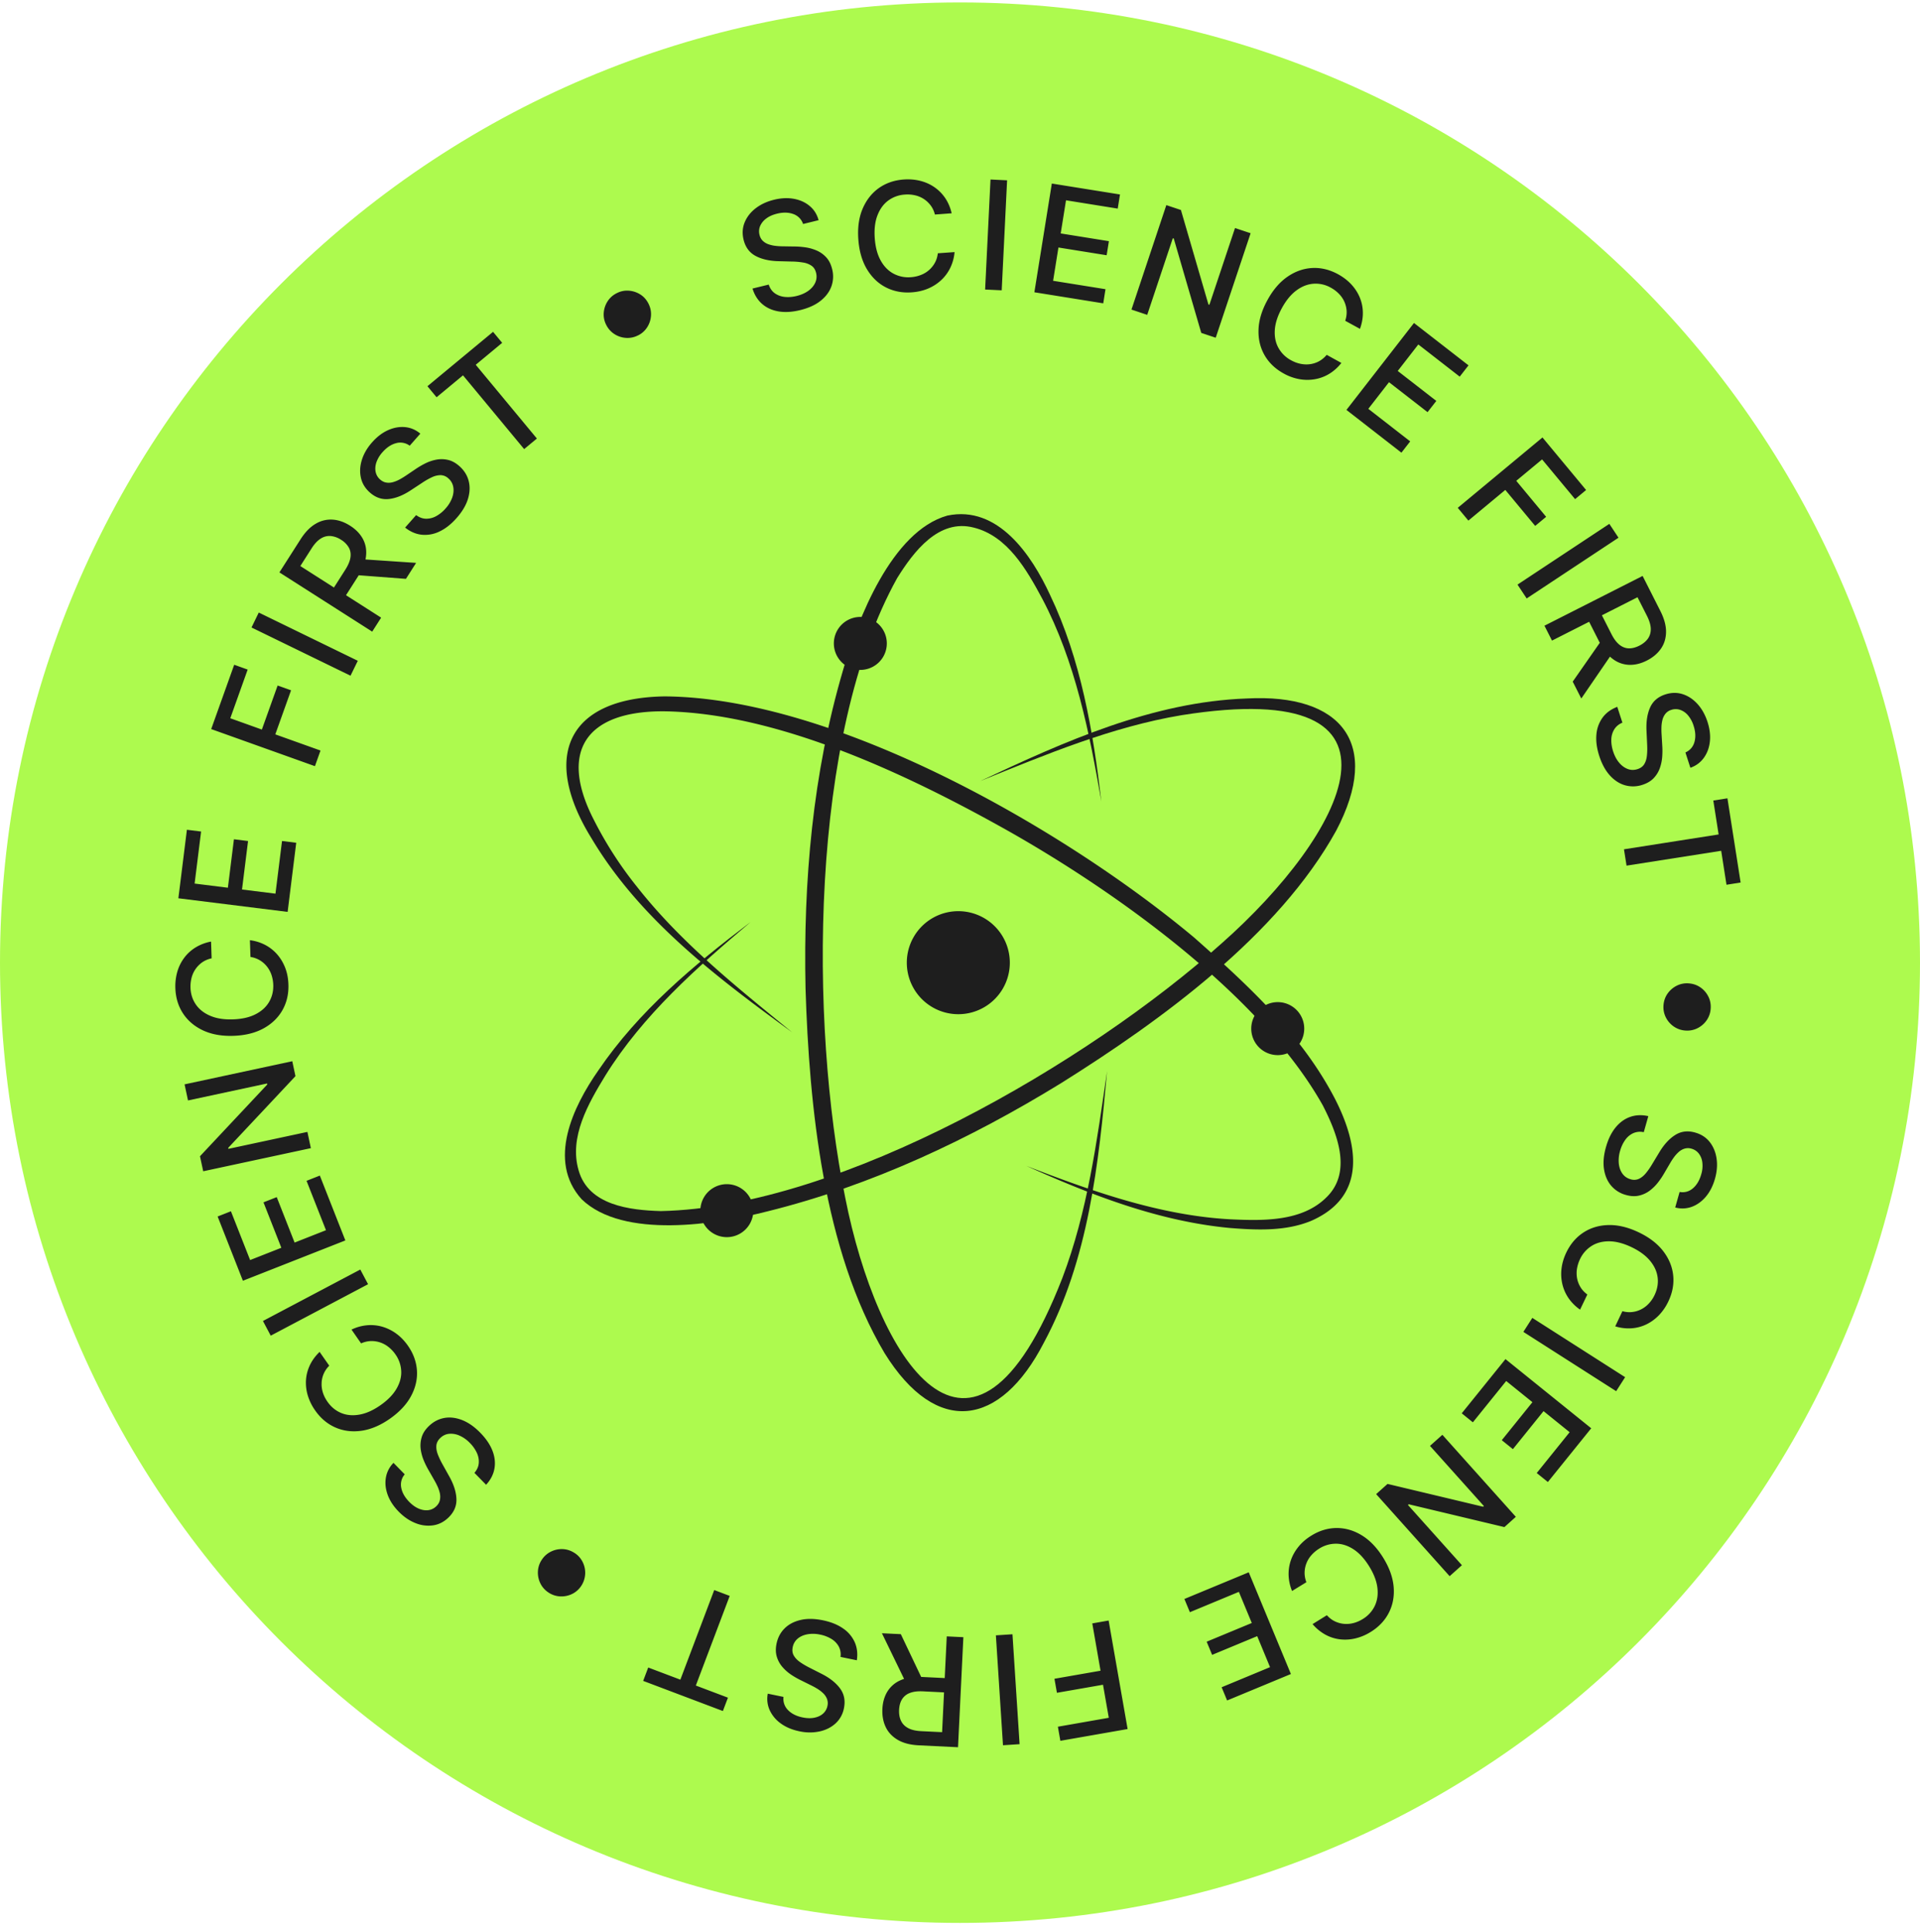 <svg xmlns="http://www.w3.org/2000/svg" width="163" height="164" fill="none"><path fill="#ADFA4E" d="M81.5 163.207c45.011 0 81.5-36.489 81.5-81.5S126.511.207 81.5.207 0 36.696 0 81.707s36.489 81.5 81.5 81.5z"/><g fill="#1E1E1E"><path d="M87.13 98.954c5.568 2.148 11.337 4.211 17.333 4.535 2.799.129 6.096.203 8.173-1.892 2.189-2.16.866-5.424-.333-7.772-5.233-9.32-17.398-18.023-26.64-23.261-8.412-4.732-19.496-10.03-29.23-10.191-6.58-.062-9.122 3.306-5.946 9.351a32.342 32.342 0 0 0 3.639 5.601c3.73 4.729 8.473 8.497 13.12 12.29-6.38-4.653-12.917-9.567-17.024-16.456-4.237-6.826-2.186-11.918 6.19-12.053 14.507.094 33.97 11.281 44.963 20.465 4.555 4.03 9.137 8.232 11.977 13.727 1.968 3.865 2.704 8.249-2.048 10.326-2.183.896-4.617.781-6.891.601-6.07-.571-11.774-2.799-17.28-5.27h-.003z"/><path d="M63.72 78.26c-4.56 3.848-9.145 7.91-12.318 13.01-1.461 2.39-3.111 5.245-2.277 8.073.84 2.958 4.337 3.371 6.974 3.447 15.34-.315 36.345-12.63 47.644-22.75 10.294-9.102 17.754-22.71-3.427-19.34-5.94.993-11.526 3.338-17.085 5.586 7.148-3.353 14.602-6.718 22.615-7.003 8.023-.43 11.497 3.818 7.587 11.225-4.908 8.877-14.87 16.107-23.329 21.41-7.74 4.756-16.086 8.698-24.937 10.893-4.337 1.111-12.256 2.381-15.786-1.025-2.952-3.259-.722-7.876 1.405-10.92 3.424-5.046 8.12-8.97 12.938-12.61l-.003.004z"/><path d="M81.357 86.08a4.372 4.372 0 1 0 0-8.745 4.372 4.372 0 0 0 0 8.745z"/><path d="M93.499 68.019c-1.02-5.881-2.213-11.889-5.015-17.2-1.325-2.47-2.958-5.334-5.819-6.04-2.978-.77-5.1 2.041-6.496 4.28-7.472 13.403-7.44 37.751-4.408 52.615 2.66 13.479 10.645 26.791 18.426 6.803 2.142-5.63 2.935-11.635 3.801-17.569-.716 7.864-1.57 15.996-5.371 23.058-3.68 7.142-9.101 7.999-13.52.881-5.189-8.73-6.4-20.957-6.71-30.948-.197-9.08.61-18.276 3.186-27.026 1.231-4.305 4.13-11.782 8.85-13.111 4.302-.904 7.163 3.353 8.718 6.723C91.77 55.986 92.79 62.023 93.5 68.02z"/><path d="M73.039 56.858a2.248 2.248 0 1 0 0-4.496 2.248 2.248 0 0 0 0 4.496zm35.436 32.695a2.248 2.248 0 1 0 0-4.497 2.248 2.248 0 0 0 0 4.497zm-46.77 15.45a2.248 2.248 0 1 0 0-4.497 2.248 2.248 0 0 0 0 4.497zm6.47-86.002a1.34 1.34 0 0 0-.825-.834c-.401-.147-.86-.159-1.38-.032-.37.091-.68.227-.921.413a1.577 1.577 0 0 0-.516.633c-.1.239-.118.486-.056.745.053.216.15.39.289.522.141.133.306.23.5.294.195.065.395.11.605.13.209.024.406.035.595.035l.943.015c.306 0 .627.024.96.071.333.047.654.138.963.271.31.136.581.327.814.58.233.254.397.584.498.993a2.479 2.479 0 0 1-.062 1.468c-.168.462-.472.872-.916 1.225-.445.354-1.023.616-1.733.79-.68.165-1.293.203-1.844.109-.551-.094-1.014-.307-1.391-.636-.377-.33-.648-.764-.813-1.303l1.376-.336c.106.322.28.569.521.74.242.17.522.274.84.306.318.033.654.006 1.008-.08.386-.094.716-.24.99-.435.273-.198.468-.428.589-.69a1.25 1.25 0 0 0 .073-.837c-.064-.268-.194-.47-.388-.604a1.728 1.728 0 0 0-.722-.273 6.116 6.116 0 0 0-.949-.083l-1.143-.03c-.775-.02-1.423-.17-1.942-.45-.518-.28-.854-.737-1.01-1.37-.127-.525-.097-1.014.091-1.473.189-.46.498-.858.931-1.194.433-.335.952-.577 1.562-.727.615-.15 1.184-.174 1.708-.074.525.1.97.306 1.332.616.366.31.613.707.743 1.193l-1.32.324v-.012zm12.615-.898-1.42.106c-.076-.3-.197-.56-.365-.778a2.267 2.267 0 0 0-1.338-.858 2.822 2.822 0 0 0-.854-.058 2.629 2.629 0 0 0-1.411.512c-.404.3-.707.722-.914 1.264-.206.54-.28 1.188-.224 1.939.056.76.227 1.39.51 1.894.283.504.648.872 1.093 1.108a2.66 2.66 0 0 0 1.465.295c.294-.02.571-.083.83-.183a2.276 2.276 0 0 0 1.202-1.034c.136-.242.218-.513.254-.813l1.42-.1a3.799 3.799 0 0 1-.345 1.296 3.51 3.51 0 0 1-.76 1.055 3.788 3.788 0 0 1-1.11.73c-.422.183-.89.295-1.403.333-.807.06-1.541-.08-2.201-.415-.66-.336-1.196-.849-1.614-1.538-.416-.69-.66-1.53-.734-2.522-.074-.996.044-1.865.356-2.605.313-.74.77-1.328 1.37-1.759.604-.43 1.306-.674 2.11-.736.495-.036.96 0 1.402.109.44.109.843.286 1.205.533.363.248.672.557.926.928.253.374.439.807.553 1.302l-.003-.005zm4.708-2.799-.457 9.336-1.408-.067.457-9.337 1.408.068zm2.316 9.504 1.482-9.23 5.787.928-.192 1.199L90.5 17l-.451 2.813 4.092.657-.191 1.194-4.093-.657-.453 2.825 4.448.713-.191 1.2-5.84-.938h-.005zm18.357-5.008-2.961 8.865-1.228-.41-2.334-8.008-.082-.026-2.172 6.502-1.337-.447 2.96-8.866 1.238.413 2.336 8.017.083.026 2.174-6.511 1.326.442-.003.003zm9.282 8.11-1.249-.683c.097-.294.136-.577.118-.851a2.266 2.266 0 0 0-.657-1.444 2.862 2.862 0 0 0-.683-.515 2.608 2.608 0 0 0-1.462-.336c-.501.035-.987.22-1.452.563-.466.341-.881.845-1.241 1.505-.365.669-.565 1.29-.601 1.865-.035.578.068 1.084.315 1.523a2.65 2.65 0 0 0 1.07 1.043c.259.142.524.242.798.298.271.056.543.068.808.032a2.22 2.22 0 0 0 .76-.247 2.26 2.26 0 0 0 .654-.545l1.246.686a3.84 3.84 0 0 1-.993.902 3.462 3.462 0 0 1-1.211.471 3.77 3.77 0 0 1-1.328.009 4.236 4.236 0 0 1-1.359-.483c-.71-.39-1.252-.902-1.623-1.544s-.545-1.364-.519-2.168c.024-.805.277-1.645.755-2.517.477-.875 1.049-1.54 1.714-1.994.663-.454 1.367-.698 2.107-.734.74-.035 1.464.142 2.171.527.436.24.808.522 1.117.852.309.33.551.698.722 1.102.171.404.262.83.271 1.282.009.45-.071.916-.242 1.393l-.006.009zm-1.148 6.884 5.736-7.38 4.629 3.596-.746.958-3.515-2.731-1.747 2.248 3.274 2.543-.743.954-3.273-2.543-1.756 2.26 3.556 2.764-.745.957-4.67-3.63v.004zm9.453 8.308 7.192-5.972 3.703 4.46-.934.775-2.802-3.373-2.192 1.818 2.537 3.055-.931.772-2.537-3.055-3.135 2.604-.901-1.084zm13.646 2.537-7.796 5.155-.778-1.175 7.796-5.156.778 1.175zm-6.291 7.471 8.338-4.227 1.506 2.973c.327.645.489 1.24.483 1.78-.006.538-.15 1.016-.436 1.425-.286.41-.684.746-1.196 1.005-.51.26-1.014.38-1.509.362a2.438 2.438 0 0 1-1.387-.504c-.431-.318-.811-.801-1.138-1.446l-1.14-2.251 1.084-.548 1.085 2.136c.206.407.433.71.68.907.248.198.513.3.796.307.282.006.58-.071.892-.227.316-.16.557-.36.728-.595.168-.239.251-.516.245-.834-.006-.318-.115-.686-.324-1.102l-.802-1.58-7.259 3.68-.637-1.257-.009-.003zm5.849 2.21-2.717 3.966-.728-1.432 2.738-3.927.707 1.393zm6.116 8.55c.395-.18.654-.474.772-.884.118-.41.097-.87-.068-1.379a2.524 2.524 0 0 0-.477-.892 1.516 1.516 0 0 0-.669-.466 1.152 1.152 0 0 0-.745 0 1.007 1.007 0 0 0-.498.327c-.121.15-.207.324-.257.519-.05.197-.079.4-.085.61-.006.209-.003.409.009.598l.056.942a6.73 6.73 0 0 1 0 .964 3.741 3.741 0 0 1-.201.98 2.38 2.38 0 0 1-.521.852c-.236.25-.554.44-.952.569a2.5 2.5 0 0 1-1.467.044c-.474-.132-.905-.406-1.29-.825-.384-.418-.69-.975-.914-1.667-.215-.666-.294-1.276-.241-1.83a2.817 2.817 0 0 1 .53-1.435c.297-.404.713-.701 1.24-.904l.436 1.346a1.42 1.42 0 0 0-.698.575 1.714 1.714 0 0 0-.244.86c-.009.321.041.654.153.999.123.38.291.698.506.954.216.26.46.436.731.54.271.103.551.106.84.011.262-.085.454-.23.574-.433.121-.203.195-.45.221-.74.03-.288.033-.606.015-.951l-.053-1.143c-.035-.775.068-1.432.309-1.968.242-.536.672-.905 1.294-1.105.512-.165 1.004-.171 1.476-.018.471.153.89.433 1.258.84.365.407.645.907.84 1.503.194.6.262 1.17.2 1.7s-.236.986-.519 1.372a2.317 2.317 0 0 1-1.134.828l-.418-1.293h-.009zm2.375 4.075 1.199-.188 1.12 7.147-1.2.19-.45-2.882-8.035 1.26-.218-1.387 8.035-1.261-.451-2.876v-.003zm-4.23 17.401c.024-.368.133-.698.33-.99a2.09 2.09 0 0 1 .772-.683 1.92 1.92 0 0 1 1.022-.21c.372.024.702.133.993.33.292.198.519.457.681.77.162.312.233.656.209 1.022a1.944 1.944 0 0 1-.33.993 2.06 2.06 0 0 1-.769.68 1.925 1.925 0 0 1-1.025.21 1.957 1.957 0 0 1-.99-.33 2.041 2.041 0 0 1-.684-.77 1.932 1.932 0 0 1-.209-1.025v.003zm1.361 15.822c.43.07.807-.03 1.131-.304.324-.274.563-.669.71-1.184a2.46 2.46 0 0 0 .097-1.008 1.541 1.541 0 0 0-.297-.76 1.174 1.174 0 0 0-.619-.416 1.024 1.024 0 0 0-.595-.005 1.321 1.321 0 0 0-.501.288c-.15.136-.289.29-.41.46a5.6 5.6 0 0 0-.324.5l-.477.814a6.65 6.65 0 0 1-.536.801 3.72 3.72 0 0 1-.713.705c-.268.2-.572.341-.908.418-.336.077-.704.059-1.108-.056a2.495 2.495 0 0 1-1.246-.778c-.321-.374-.524-.843-.613-1.402-.088-.56-.032-1.194.168-1.895.192-.675.463-1.225.816-1.656.354-.43.766-.73 1.241-.895.471-.165.984-.186 1.535-.062l-.386 1.361a1.445 1.445 0 0 0-.902.088 1.703 1.703 0 0 0-.68.58c-.186.263-.33.567-.428.917a2.848 2.848 0 0 0-.109 1.078c.036.333.139.62.307.855.168.236.401.395.692.477a.979.979 0 0 0 .719-.041c.212-.103.41-.265.595-.492.183-.224.366-.486.539-.784l.593-.98c.4-.664.851-1.153 1.352-1.465.501-.313 1.064-.38 1.688-.2.519.147.931.415 1.238.807.306.392.498.857.577 1.4.08.541.033 1.113-.138 1.717-.174.61-.433 1.117-.778 1.523-.348.407-.746.69-1.193.855a2.327 2.327 0 0 1-1.403.056l.371-1.309-.005-.008zm-5.457 11.407.609-1.288c.298.083.584.103.858.068.274-.035.527-.115.766-.242.239-.126.451-.291.639-.498a2.79 2.79 0 0 0 .475-.713c.229-.486.315-.981.253-1.479-.062-.5-.277-.972-.645-1.417-.369-.445-.893-.831-1.574-1.155-.686-.327-1.32-.492-1.897-.495-.577-.003-1.078.13-1.503.401a2.642 2.642 0 0 0-.978 1.126 3 3 0 0 0-.253.813c-.044.277-.036.545.012.807.05.262.147.513.288.745.142.236.336.442.581.622l-.616 1.285a3.846 3.846 0 0 1-.955-.94 3.53 3.53 0 0 1-.539-1.182 3.763 3.763 0 0 1-.085-1.326c.05-.456.182-.919.403-1.384.348-.731.831-1.3 1.45-1.706.619-.407 1.332-.622 2.136-.64.804-.02 1.656.183 2.555.61.901.428 1.596.961 2.088 1.597.492.637.775 1.326.852 2.063.076.736-.059 1.47-.404 2.198a4.403 4.403 0 0 1-.786 1.163c-.313.327-.666.59-1.058.784a3.45 3.45 0 0 1-1.264.345 3.865 3.865 0 0 1-1.405-.162h-.003zm.079 5.501-7.878-5.032.76-1.188 7.879 5.033-.761 1.187zm-9.395-2.72 7.277 5.869-3.68 4.561-.945-.763 2.793-3.465-2.216-1.788-2.601 3.226-.943-.76 2.601-3.226-2.227-1.797-2.829 3.506-.945-.763 3.715-4.605v.005zm-4.744 18.421-6.237-6.963.966-.866 8.115 1.936.064-.059-4.575-5.106 1.052-.94 6.237 6.962-.972.872-8.123-1.938-.065.059 4.581 5.112-1.04.931h-.003zm-11.632 4.066 1.211-.751c.206.229.433.403.684.521.247.118.507.189.775.212.268.024.539 0 .807-.07.271-.071.53-.183.784-.342a2.628 2.628 0 0 0 1.013-1.105c.218-.454.295-.966.227-1.541-.068-.575-.301-1.181-.698-1.824-.401-.648-.843-1.128-1.326-1.443-.483-.316-.978-.475-1.482-.478a2.657 2.657 0 0 0-1.435.416c-.25.156-.468.339-.651.545a2.281 2.281 0 0 0-.589 1.47c-.006.274.044.554.15.837l-1.214.745a3.823 3.823 0 0 1-.292-1.308 3.54 3.54 0 0 1 .186-1.285c.141-.415.357-.801.648-1.16.292-.36.654-.675 1.09-.943.687-.427 1.403-.643 2.142-.648.74-.006 1.456.2 2.142.618.687.419 1.294 1.052 1.818 1.898.525.848.822 1.673.89 2.475.068.801-.068 1.532-.404 2.192-.336.66-.845 1.202-1.532 1.629a4.366 4.366 0 0 1-1.293.551 3.75 3.75 0 0 1-1.314.085 3.429 3.429 0 0 1-1.25-.397 3.911 3.911 0 0 1-1.093-.899h.006zm-5.422-4.396 3.58 8.635-5.415 2.245-.466-1.122 4.11-1.706-1.09-2.631-3.827 1.588-.463-1.117 3.83-1.588-1.096-2.643-4.16 1.727-.465-1.123 5.465-2.265h-.003zm-11.894 4.098 1.611 9.207-5.71.999-.209-1.196 4.322-.758-.492-2.804-3.912.683-.21-1.19 3.913-.684-.701-4.015 1.39-.245-.002.003zm-8.969 10.583-.603-9.328 1.408-.092.604 9.328-1.408.092zm-8.178-5.18-2.1-4.325 1.605.077 2.056 4.322-1.558-.077-.003.003zm4.814-3.989-.454 9.337-3.329-.162c-.725-.036-1.317-.189-1.785-.463-.466-.274-.808-.633-1.023-1.084-.215-.451-.31-.964-.283-1.538.027-.572.171-1.067.43-1.488a2.44 2.44 0 0 1 1.126-.958c.49-.218 1.096-.306 1.82-.271l2.523.124-.06 1.214-2.392-.118c-.456-.023-.83.024-1.125.142a1.309 1.309 0 0 0-.66.539c-.147.241-.227.539-.245.887-.017.353.036.663.16.925.123.265.324.474.604.624.28.154.654.239 1.12.263l1.767.085.395-8.129 1.408.068.003.003zm-15.272 5.077a1.35 1.35 0 0 0 .386 1.108c.298.306.707.512 1.232.621.374.077.713.086 1.01.024.298-.062.546-.177.737-.351a1.17 1.17 0 0 0 .368-.648 1.032 1.032 0 0 0-.038-.595 1.36 1.36 0 0 0-.324-.48 2.928 2.928 0 0 0-.49-.378 6.14 6.14 0 0 0-.524-.288l-.845-.419a7.07 7.07 0 0 1-.84-.477 3.691 3.691 0 0 1-.754-.66 2.356 2.356 0 0 1-.483-.875c-.1-.33-.11-.698-.024-1.111.106-.518.336-.951.687-1.299.35-.348.801-.583 1.355-.713.554-.13 1.187-.118 1.903.029.687.142 1.255.375 1.712.696a2.8 2.8 0 0 1 .984 1.169c.2.46.26.97.174 1.527l-1.385-.286a1.43 1.43 0 0 0-.153-.893 1.74 1.74 0 0 0-.628-.639 2.94 2.94 0 0 0-.942-.36 2.819 2.819 0 0 0-1.082-.029c-.33.062-.607.183-.828.368a1.25 1.25 0 0 0-.424.725c-.056.271-.026.51.091.713.118.203.295.392.534.557.238.165.51.327.822.483l1.02.518c.692.351 1.21.767 1.558 1.241.347.477.453 1.031.324 1.67a2.339 2.339 0 0 1-.716 1.294c-.368.333-.82.56-1.352.677a4.047 4.047 0 0 1-1.721-.014c-.619-.127-1.146-.351-1.576-.666a2.846 2.846 0 0 1-.94-1.129 2.318 2.318 0 0 1-.16-1.396l1.332.274v.012zm-4.714.053-.43 1.134-6.768-2.558.43-1.134 2.728 1.031 2.876-7.607 1.314.498-2.876 7.607 2.725 1.029zm-13.026-12.284c.31.201.54.463.696.781a2.023 2.023 0 0 1-.115 2.001 1.953 1.953 0 0 1-.781.698 2.088 2.088 0 0 1-1.008.209 1.954 1.954 0 0 1-.993-.324 1.946 1.946 0 0 1-.698-.781 2.074 2.074 0 0 1-.209-1.004 1.94 1.94 0 0 1 .327-.996c.2-.307.463-.539.78-.695a2.053 2.053 0 0 1 1.005-.213c.351.015.684.124.996.327v-.003zm-14.413-6.673a1.342 1.342 0 0 0-.298 1.135c.077.418.304.819.678 1.202.268.274.545.468.825.583.283.115.551.156.807.121.257-.035.48-.147.67-.333.158-.156.258-.327.3-.516.04-.188.04-.38 0-.58a2.892 2.892 0 0 0-.198-.583 6.262 6.262 0 0 0-.274-.531l-.468-.819a6.927 6.927 0 0 1-.43-.863 3.81 3.81 0 0 1-.26-.966 2.435 2.435 0 0 1 .086-.996c.097-.33.297-.643.598-.934.377-.371.81-.601 1.293-.696.483-.094.99-.038 1.524.165.53.204 1.051.563 1.561 1.085.49.501.834 1.01 1.034 1.529.2.518.254 1.028.165 1.52-.088.492-.324.949-.707 1.364l-.99-1.01c.221-.257.345-.531.368-.825.024-.295-.03-.59-.165-.881a2.97 2.97 0 0 0-.583-.825 2.774 2.774 0 0 0-.88-.628 1.765 1.765 0 0 0-.894-.156c-.288.03-.539.153-.757.365-.197.195-.303.41-.321.646-.018.235.027.489.133.76.106.271.241.557.412.857l.557.999c.377.678.58 1.311.601 1.9.024.59-.197 1.111-.663 1.568-.386.377-.822.601-1.314.674a2.87 2.87 0 0 1-1.5-.191c-.51-.2-.984-.525-1.423-.972-.442-.451-.754-.928-.937-1.432-.182-.504-.232-.99-.15-1.462a2.33 2.33 0 0 1 .645-1.246l.952.972h.003zm-7.224-10.385.816 1.167a2.153 2.153 0 0 0-.65 1.496c-.01.272.029.537.114.802s.215.518.386.763c.31.442.695.757 1.16.952.466.194.982.238 1.553.138.57-.1 1.164-.365 1.783-.798.625-.436 1.078-.905 1.367-1.406.289-.501.421-1.001.395-1.505a2.647 2.647 0 0 0-.495-1.409 2.879 2.879 0 0 0-.583-.621 2.294 2.294 0 0 0-1.5-.504 2.21 2.21 0 0 0-.828.197l-.813-1.169a3.83 3.83 0 0 1 1.29-.366 3.543 3.543 0 0 1 1.294.112 3.82 3.82 0 0 1 1.196.581c.374.268.71.613 1.005 1.034.465.663.718 1.364.769 2.103.047.74-.118 1.465-.498 2.175-.38.71-.979 1.349-1.792 1.921-.816.571-1.623.913-2.422 1.025-.795.112-1.535.018-2.212-.28-.678-.297-1.25-.778-1.712-1.438a4.41 4.41 0 0 1-.625-1.261 3.746 3.746 0 0 1-.159-1.308c.027-.439.136-.86.327-1.27.192-.409.469-.789.837-1.143l-.003.012zm-4.813-2.629 8.264-4.366.66 1.246-8.264 4.367-.66-1.247zm6.998-6.837-8.7 3.423-2.145-5.453 1.128-.445 1.63 4.142 2.65-1.043-1.516-3.857 1.125-.442 1.517 3.857 2.664-1.049-1.65-4.192 1.128-.445 2.166 5.504h.003zM15.673 92.034l9.14-1.963.27 1.267-5.707 6.084.018.086 6.703-1.438.294 1.379-9.139 1.962-.274-1.276 5.713-6.09-.018-.085-6.711 1.44-.292-1.364.003-.002zm2.244-12.118.05 1.423a2.183 2.183 0 0 0-.793.333 2.303 2.303 0 0 0-.907 1.305 3 3 0 0 0-.095.852c.018.539.171 1.013.457 1.429.286.415.695.736 1.226.96.53.227 1.175.327 1.93.3.76-.026 1.396-.17 1.912-.435.515-.263.898-.613 1.152-1.05.253-.435.368-.918.35-1.449a2.987 2.987 0 0 0-.15-.836 2.36 2.36 0 0 0-.383-.71 2.261 2.261 0 0 0-.6-.53 2.22 2.22 0 0 0-.802-.287l-.047-1.423c.462.06.89.192 1.281.395.392.203.734.472 1.023.799.291.33.518.71.686 1.137.168.43.26.901.277 1.414.03.81-.139 1.535-.5 2.183-.363.645-.897 1.164-1.6 1.553-.705.389-1.556.601-2.55.636-.995.036-1.861-.118-2.589-.456-.728-.34-1.296-.82-1.703-1.438-.407-.619-.625-1.332-.654-2.136a4.5 4.5 0 0 1 .162-1.397c.127-.436.318-.83.58-1.181.26-.354.58-.648.964-.887a3.889 3.889 0 0 1 1.323-.504zm6.503-2.519-9.277-1.155.724-5.816 1.205.15-.55 4.417 2.825.353.513-4.113 1.199.15-.513 4.113 2.84.354.557-4.47 1.205.15-.73 5.87.002-.003zm2.313-12.369-8.803-3.147 1.953-5.46 1.143.41-1.476 4.131 2.681.96 1.338-3.738 1.14.406-1.337 3.74 3.838 1.372-.474 1.329-.003-.003zM21.97 51.991l8.406 4.093-.619 1.266-8.405-4.092.615-1.267h.003zm9.63 1.62-7.88-5.029 1.795-2.808c.389-.61.82-1.051 1.287-1.32a2.488 2.488 0 0 1 1.45-.35c.498.035.99.21 1.473.518.483.307.843.681 1.079 1.114.235.433.327.92.27 1.453-.055.533-.276 1.105-.668 1.714l-1.358 2.128-1.023-.654 1.29-2.022c.245-.386.392-.733.437-1.046.044-.312 0-.592-.142-.84a1.863 1.863 0 0 0-.65-.653 1.956 1.956 0 0 0-.885-.322 1.358 1.358 0 0 0-.842.216c-.271.167-.534.447-.784.84l-.952 1.493 6.86 4.381-.76 1.188h.002zm-1.07-6.16 4.796.324-.863 1.355-4.773-.362.84-1.317zm4.251-9.623a1.337 1.337 0 0 0-1.152-.215c-.412.106-.795.36-1.152.763a2.575 2.575 0 0 0-.524.866c-.094.289-.115.56-.062.813.056.254.18.469.38.643.168.147.345.235.536.262.192.03.383.015.578-.044.194-.056.383-.136.569-.239a6.69 6.69 0 0 0 .51-.312l.783-.528a7.19 7.19 0 0 1 .83-.492 3.6 3.6 0 0 1 .947-.327 2.38 2.38 0 0 1 .998.015c.336.074.66.25.976.53.397.351.66.764.786 1.24.127.478.11.988-.053 1.53-.162.542-.486 1.09-.97 1.638-.462.524-.948.905-1.452 1.14a2.803 2.803 0 0 1-1.505.274c-.498-.053-.97-.256-1.412-.607l.937-1.06c.271.203.554.306.852.309a1.73 1.73 0 0 0 .866-.23 2.89 2.89 0 0 0 .78-.64 2.78 2.78 0 0 0 .564-.924c.112-.319.141-.619.09-.902a1.236 1.236 0 0 0-.417-.728.991.991 0 0 0-.666-.274 1.76 1.76 0 0 0-.749.186c-.262.124-.539.28-.825.474l-.957.628c-.648.427-1.264.672-1.85.736-.587.065-1.123-.117-1.612-.547-.404-.357-.66-.778-.766-1.261-.11-.487-.08-.988.082-1.512.163-.522.451-1.02.867-1.488.418-.474.872-.819 1.36-1.037.49-.218.97-.3 1.447-.256.478.047.908.232 1.29.554l-.9 1.02-.004.002zm2.281-4.113-.775-.934 5.572-4.616.774.934-2.245 1.862 5.192 6.26-1.082.896-5.191-6.26-2.242 1.858h-.003zm17.118-5.256a1.955 1.955 0 0 1-1.022.22 2.042 2.042 0 0 1-.982-.315 1.93 1.93 0 0 1-.7-.771 1.911 1.911 0 0 1-.222-1.023c.024-.35.127-.678.316-.978.188-.3.444-.533.772-.701.33-.171.671-.245 1.022-.221.35.023.678.127.978.312.3.186.533.445.704.775.168.327.242.669.221 1.022a2.05 2.05 0 0 1-.312.979 1.93 1.93 0 0 1-.775.704v-.003z"/></g></svg>